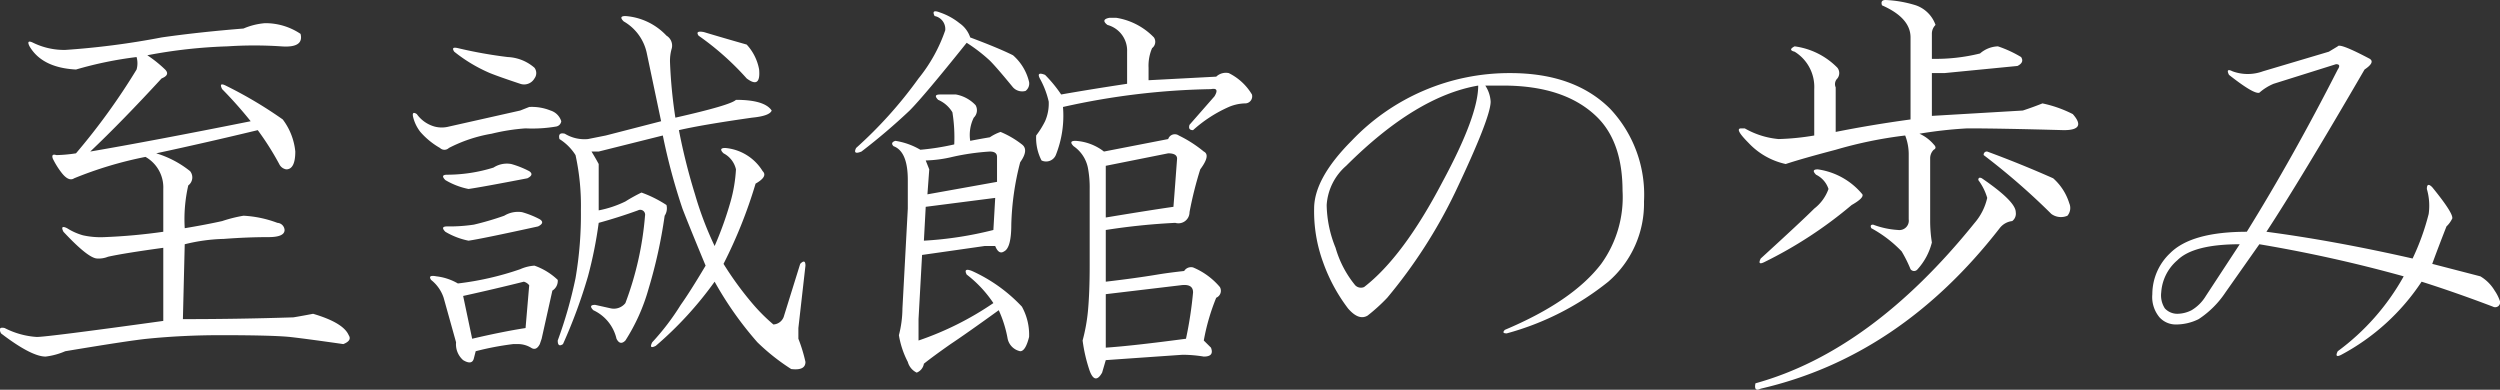 <svg id="mainttl" xmlns="http://www.w3.org/2000/svg" width="219.1" height="34.156" viewBox="0 0 219.1 34.156">
  <rect x="0" y="0" width="219.1" height="34.156" fill="#333333" stroke="none"/>
  <defs>
    <style>
      .cls-1 {
        fill: #fff;
        fill-rule: evenodd;
      }
    </style>
  </defs>
  <path id="至誠館の歩み" class="cls-1" d="M1520.06,152.969a6.018,6.018,0,0,0-1.88.469c-2.6.209-5,.468-7.18,0.781a69.182,69.182,0,0,1-8.44,1.094,6.182,6.182,0,0,1-2.81-.625c-0.42-.208-0.53-0.1-0.32.312q1.1,1.875,4.07,2.031a33.176,33.176,0,0,1,5.31-1.093,2.019,2.019,0,0,1,0,1.093,57.178,57.178,0,0,1-5.31,7.344,12.888,12.888,0,0,1-1.72.156c-0.31-.1-0.42,0-0.31.313a7.047,7.047,0,0,0,.78,1.25c0.41,0.522.78,0.678,1.09,0.469a33.721,33.721,0,0,1,6.25-1.875,3.07,3.07,0,0,1,1.56,2.812v3.75a49.875,49.875,0,0,1-5.15.469,7.188,7.188,0,0,1-1.88-.156,5.21,5.21,0,0,1-1.4-.625c-0.42-.208-0.53-0.1-0.32.312q2.19,2.344,2.97,2.344a2.187,2.187,0,0,0,.94-0.156c0.94-.208,2.55-0.469,4.84-0.782v6.407q-10.155,1.406-11.09,1.406a7.152,7.152,0,0,1-2.81-.781c-0.42-.1-0.53.053-0.32,0.468,1.77,1.355,3.08,2.032,3.91,2.032a6.182,6.182,0,0,0,1.72-.469c3.75-.625,6.14-0.989,7.19-1.094,2.08-.208,4.22-0.312,6.4-0.312q4.53,0,6.1.156c0.93,0.105,2.5.312,4.68,0.625,0.52-.208.68-0.469,0.47-0.781q-0.465-1.092-3.12-1.875c-0.52.1-1.1,0.209-1.72,0.312q-4.845.157-9.69,0.156l0.16-6.562a15.673,15.673,0,0,1,3.44-.469q2.025-.155,3.9-0.156,1.41,0,1.41-.625a0.668,0.668,0,0,0-.63-0.625,9.814,9.814,0,0,0-2.97-.625,12.419,12.419,0,0,0-1.87.469c-0.94.209-2.03,0.417-3.28,0.625a13.237,13.237,0,0,1,.31-3.75,0.873,0.873,0,0,0,.16-1.25,8.832,8.832,0,0,0-2.97-1.563q4.365-.937,8.9-2.031a24.7,24.7,0,0,1,1.88,2.969,0.831,0.831,0,0,0,.62.468c0.52,0,.79-0.52.79-1.562a5.545,5.545,0,0,0-1.1-2.813,37.2,37.2,0,0,0-5-2.968c-0.42-.208-0.52-0.1-0.31.312a36.479,36.479,0,0,1,2.5,2.813q-8.6,1.721-14.06,2.656,2.8-2.655,6.25-6.406c0.52-.208.62-0.469,0.31-0.782a10.839,10.839,0,0,0-1.56-1.25,44.421,44.421,0,0,1,7.03-.781,35.591,35.591,0,0,1,4.69,0q2.025,0.157,1.71-1.094a5.523,5.523,0,0,0-3.12-.937h0Zm31.59-.625c-0.41,0-.47.156-0.15,0.469a4.2,4.2,0,0,1,2.03,2.812l1.25,5.938-4.85,1.25-1.56.312a3.3,3.3,0,0,1-2.03-.469c-0.42-.1-0.57.054-0.47,0.469a4.463,4.463,0,0,1,1.41,1.406,20.76,20.76,0,0,1,.47,4.844,32.877,32.877,0,0,1-.47,5.938,38.714,38.714,0,0,1-1.56,5.468c0,0.418.15,0.523,0.46,0.313a45.319,45.319,0,0,0,2.19-5.938,37.032,37.032,0,0,0,.94-4.687c1.14-.313,2.29-0.677,3.44-1.094a0.429,0.429,0,0,1,.62.469,28.051,28.051,0,0,1-1.72,7.656,1.289,1.289,0,0,1-1.25.469l-1.4-.313c-0.42,0-.47.157-0.16,0.469a3.661,3.661,0,0,1,2.03,2.5q0.315,0.625.78,0.156a16.79,16.79,0,0,0,2.03-4.531,42.889,42.889,0,0,0,1.41-6.406,1.168,1.168,0,0,0,.16-0.938,10.435,10.435,0,0,0-2.19-1.093,14.306,14.306,0,0,0-1.41.781,9.347,9.347,0,0,1-2.34.781v-4.062c-0.11-.208-0.31-0.572-0.63-1.094h0.63l5.62-1.406a53.268,53.268,0,0,0,1.72,6.406c0.32,0.835.99,2.5,2.03,5-0.93,1.562-1.66,2.71-2.18,3.437a21.485,21.485,0,0,1-2.5,3.282c-0.21.417-.11,0.522,0.31,0.312a31.654,31.654,0,0,0,5.16-5.625,30.488,30.488,0,0,0,3.75,5.313,18.522,18.522,0,0,0,2.96,2.343c0.84,0.1,1.25-.105,1.25-0.625a13.6,13.6,0,0,0-.62-2.031v-0.937l0.62-5.469c0-.415-0.15-0.469-0.46-0.156l-1.41,4.531a1.021,1.021,0,0,1-.94.781,15.763,15.763,0,0,1-1.87-1.875,28.845,28.845,0,0,1-2.5-3.437,41.732,41.732,0,0,0,2.81-7.032c0.73-.415.94-0.781,0.62-1.093a4.281,4.281,0,0,0-3.28-2.032c-0.41,0-.47.157-0.15,0.469a2.1,2.1,0,0,1,1.09,1.406,13,13,0,0,1-.47,2.813,30.585,30.585,0,0,1-1.4,3.906,29.791,29.791,0,0,1-1.72-4.531,52.825,52.825,0,0,1-1.41-5.625q2.025-.469,6.41-1.094c1.04-.1,1.61-0.312,1.72-0.625-0.42-.625-1.46-0.937-3.13-0.937q-0.465.468-5.31,1.562a42.4,42.4,0,0,1-.47-4.844,3.885,3.885,0,0,1,.16-1.25,1.019,1.019,0,0,0-.47-1.093,5.478,5.478,0,0,0-3.6-1.719h0Zm6.88,1.406c-0.52-.1-0.68,0-0.47.313a24.4,24.4,0,0,1,4.22,3.75c0.83,0.625,1.19.366,1.09-.782a4.368,4.368,0,0,0-1.09-2.187q-2.19-.623-3.75-1.094h0Zm-14.85,20.469a3.638,3.638,0,0,0-1.25.312,25.932,25.932,0,0,1-5.46,1.25,4.859,4.859,0,0,0-1.88-.625c-0.52-.1-0.68,0-0.47.313a3.33,3.33,0,0,1,1.1,1.562l1.09,3.907a1.843,1.843,0,0,0,.62,1.562c0.52,0.313.84,0.259,0.94-.156l0.16-.625a25.279,25.279,0,0,1,3.28-.625h0.31a2.229,2.229,0,0,1,1.25.312c0.31,0.21.57,0.1,0.78-.312l0.16-.469,0.94-4.219a1,1,0,0,0,.47-0.937,5.674,5.674,0,0,0-2.04-1.25h0Zm-0.93,1.406a0.9,0.9,0,0,1,.47.313l-0.32,3.75q-2.025.314-4.68,0.937l-0.79-3.75q2.82-.623,5.32-1.25h0Zm-1.1-10.312a2.147,2.147,0,0,0-1.56.312,13.723,13.723,0,0,1-4.06.625c-0.42,0-.47.156-0.16,0.469a6.428,6.428,0,0,0,2.03.781q1.1-.155,5.16-0.937c0.41-.208.47-0.416,0.16-0.625a8.073,8.073,0,0,0-1.57-.625h0Zm0.94,4.218a2.328,2.328,0,0,0-1.56.313,25.589,25.589,0,0,1-2.66.781,14.423,14.423,0,0,1-2.34.156c-0.42,0-.47.157-0.16,0.469a6.428,6.428,0,0,0,2.03.781q1.1-.153,6.1-1.25c0.41-.207.47-0.415,0.15-0.625a7.906,7.906,0,0,0-1.56-.625h0Zm0.63-9.218-0.79.312-6.25,1.406a2.481,2.481,0,0,1-1.25,0,2.867,2.867,0,0,1-1.56-1.093c-0.31-.208-0.42-0.1-0.31.312a3.461,3.461,0,0,0,.62,1.25,6.654,6.654,0,0,0,1.72,1.406,0.558,0.558,0,0,0,.78,0,12.793,12.793,0,0,1,3.75-1.25,17.543,17.543,0,0,1,2.97-.468,12.338,12.338,0,0,0,2.66-.157,0.543,0.543,0,0,0,.47-0.468,1.424,1.424,0,0,0-.94-0.938,4.354,4.354,0,0,0-1.87-.312h0Zm-6.25-5.157c-0.42-.1-0.53,0-0.32.313a13.473,13.473,0,0,0,3.13,1.875c0.52,0.21,1.4.522,2.65,0.937a1.043,1.043,0,0,0,1.25-.468,0.777,0.777,0,0,0,0-.938,3.81,3.81,0,0,0-2.34-.937,39.25,39.25,0,0,1-4.37-.782h0Zm57.71-2.656h-0.62c-0.52.1-.57,0.313-0.16,0.625a2.329,2.329,0,0,1,1.72,2.344v2.812q-3.12.469-5.78,0.938a11.578,11.578,0,0,0-1.41-1.719c-0.52-.208-0.67-0.1-0.46.313a7.682,7.682,0,0,1,.78,2.031,3.86,3.86,0,0,1-.32,1.719,7.721,7.721,0,0,1-.78,1.25,4.288,4.288,0,0,0,.47,2.187,0.924,0.924,0,0,0,1.25-.469,9.307,9.307,0,0,0,.63-4.218,63.742,63.742,0,0,1,12.97-1.563c0.52-.1.62,0.1,0.31,0.625l-2.19,2.5c-0.1.313,0,.469,0.31,0.469a11.786,11.786,0,0,1,3.13-2.031,3.842,3.842,0,0,1,1.4-.313,0.618,0.618,0,0,0,.63-0.781,4.881,4.881,0,0,0-2.03-1.875,1.228,1.228,0,0,0-1.1.312l-5.93.313v-1.094a3.885,3.885,0,0,1,.31-1.719,0.691,0.691,0,0,0,.16-0.937,5.862,5.862,0,0,0-3.29-1.719h0Zm7.66,11.719a11.008,11.008,0,0,0-2.19-1.406,0.611,0.611,0,0,0-.93.312l-5.63,1.094a4.513,4.513,0,0,0-2.5-.938c-0.42,0-.47.157-0.16,0.469a3.022,3.022,0,0,1,1.25,1.875,9.254,9.254,0,0,1,.16,1.875v6.719c0,1.562-.05,2.917-0.16,4.062a15.752,15.752,0,0,1-.46,2.5,13.685,13.685,0,0,0,.62,2.657c0.31,0.832.68,0.883,1.09,0.156l0.32-1.094q2.175-.155,6.72-0.469a11.456,11.456,0,0,1,1.87.157c0.63,0,.83-0.259.63-0.782l-0.63-.625a18.531,18.531,0,0,1,1.09-3.75,0.658,0.658,0,0,0,.32-0.937,6.2,6.2,0,0,0-2.35-1.719,0.713,0.713,0,0,0-.78.313q-1.41.156-2.34,0.312-1.875.315-4.53,0.625v-4.531a57.3,57.3,0,0,1,6.09-.625,0.974,0.974,0,0,0,1.25-.938,32.589,32.589,0,0,1,.94-3.75c0.62-.832.73-1.352,0.31-1.562h0Zm-2.03,11.719c0.73-.1,1.09.1,1.09,0.625a34.563,34.563,0,0,1-.62,4.062q-4.695.625-7.03,0.781v-4.687Zm-6.56-10.469,5.47-1.094q0.78,0,.78.469c-0.11,1.46-.21,2.866-0.32,4.219-1.46.209-3.43,0.522-5.93,0.937v-4.531Zm-14.53-6.25c-0.42,0-.47.156-0.16,0.469a2.681,2.681,0,0,1,1.25,1.093,13.837,13.837,0,0,1,.16,2.813,21.61,21.61,0,0,1-2.97.469,6.2,6.2,0,0,0-2.19-.782c-0.31.1-.37,0.261-0.16,0.469,0.84,0.313,1.25,1.3,1.25,2.969v2.5l-0.47,8.75a9.592,9.592,0,0,1-.31,2.344,7.792,7.792,0,0,0,.78,2.343,1.468,1.468,0,0,0,.78.938,1.007,1.007,0,0,0,.63-0.781q0.78-.624,2.34-1.719,1.41-.937,4.22-2.969a10.363,10.363,0,0,1,.78,2.5,1.421,1.421,0,0,0,1.1,1.094c0.31,0,.57-0.415.78-1.25a5.076,5.076,0,0,0-.63-2.656,13.763,13.763,0,0,0-4.37-3.125c-0.52-.208-0.68-0.1-0.47.312a10.489,10.489,0,0,1,2.34,2.5,27.072,27.072,0,0,1-6.56,3.281v-1.875l0.31-5.625q2.19-.31,5.47-0.781h0.94q0.315,0.783.78,0.469,0.63-.312.63-2.344a23.926,23.926,0,0,1,.78-5.469c0.52-.727.57-1.25,0.15-1.562a8.082,8.082,0,0,0-1.87-1.094,4,4,0,0,0-.94.469c-0.62.105-1.2,0.21-1.72,0.312a3.423,3.423,0,0,1,.31-2.031,0.894,0.894,0,0,0,.16-1.094,3.14,3.14,0,0,0-1.72-.937h-1.4Zm4.84,9.062-0.16,2.813a32.016,32.016,0,0,1-6.09.937l0.16-2.968Zm-0.47-4.062q0.63,0,.63.469v2.187l-6.1,1.094,0.16-2.188-0.31-.781a11.164,11.164,0,0,0,2.34-.312,20.61,20.61,0,0,1,3.28-.469h0Zm-4.37-12.188c-0.53-.207-0.68-0.1-0.47.313a1.153,1.153,0,0,1,.93,1.25,13.774,13.774,0,0,1-2.34,4.219,37.644,37.644,0,0,1-5.47,6.093c-0.21.418-.05,0.523,0.47,0.313a53.6,53.6,0,0,0,4.22-3.594q1.245-1.25,5-5.937a14.181,14.181,0,0,1,2.03,1.562c0.42,0.417,1.09,1.2,2.03,2.344a1.091,1.091,0,0,0,1.1.312,0.81,0.81,0,0,0,.31-0.781,4.477,4.477,0,0,0-1.41-2.344q-1.245-.623-3.75-1.562a2.466,2.466,0,0,0-.94-1.25,5.608,5.608,0,0,0-1.71-.938h0Zm49.98,5.313a19.065,19.065,0,0,0-13.91,5.937c-2.18,2.188-3.28,4.168-3.28,5.938a13.008,13.008,0,0,0,.78,4.687,14.988,14.988,0,0,0,2.19,4.063c0.63,0.73,1.2.937,1.72,0.625a15.6,15.6,0,0,0,1.72-1.563,44.386,44.386,0,0,0,5.94-9.218q3.12-6.562,3.12-7.969a2.838,2.838,0,0,0-.47-1.406h1.56q5.475,0,8.29,2.812,2.175,2.19,2.18,6.406a9.98,9.98,0,0,1-1.87,6.407q-2.505,3.281-8.44,5.781c-0.21.21-.16,0.312,0.16,0.312a24.408,24.408,0,0,0,8.9-4.531,9.05,9.05,0,0,0,3.13-7.031,10.977,10.977,0,0,0-2.97-8.125c-2.09-2.083-5-3.125-8.75-3.125h0Zm-2.81,1.094c0,1.772-1.05,4.584-3.13,8.437q-3.435,6.563-6.87,9.219a0.7,0.7,0,0,1-.78-0.156,9.121,9.121,0,0,1-1.72-3.282,10.3,10.3,0,0,1-.78-3.75,4.964,4.964,0,0,1,1.71-3.437q6.105-6.094,11.57-7.031h0Zm44.14,8.125c-0.21-.1-0.31-0.052-0.31.156a4.906,4.906,0,0,1,.78,1.562,5.05,5.05,0,0,1-1.1,2.188q-9.06,11.25-19.21,14.062c-0.11.52,0.05,0.677,0.46,0.469q12.195-2.812,20.94-14.062a1.618,1.618,0,0,1,1.1-.625,0.812,0.812,0,0,0,.31-0.782q0-.937-2.97-2.968h0Zm-8.44-15.625c-0.31,0-.42.156-0.31,0.468,1.66,0.73,2.5,1.668,2.5,2.813v7.187q-3.435.469-6.56,1.094v-3.906a0.693,0.693,0,0,1,.15-0.781,0.762,0.762,0,0,0,0-.938,6.432,6.432,0,0,0-3.75-1.875q-0.615.315,0,.469a3.625,3.625,0,0,1,1.72,3.281v4.063a22.046,22.046,0,0,1-3.12.312,7.242,7.242,0,0,1-2.97-.937h-0.31c-0.42,0-.21.417,0.62,1.25a6.316,6.316,0,0,0,3.28,1.875q1.41-.469,4.38-1.25a37.308,37.308,0,0,1,6.09-1.25,4.555,4.555,0,0,1,.31,1.718v5.625a0.826,0.826,0,0,1-.93.938,7.451,7.451,0,0,1-2.19-.469c-0.21,0-.26.1-0.16,0.313a10.727,10.727,0,0,1,2.66,2.031,11.484,11.484,0,0,1,.78,1.562,0.384,0.384,0,0,0,.62,0,5.481,5.481,0,0,0,1.25-2.343,11.85,11.85,0,0,1-.15-1.875v-5.469a1.051,1.051,0,0,1,.31-0.781q0.315-.154,0-0.469a3.567,3.567,0,0,0-1.25-.938,37.361,37.361,0,0,1,4.22-.468c1.87,0,4.69.053,8.44,0.156q2.025,0,.78-1.406a10.606,10.606,0,0,0-2.66-.938c-0.52.21-1.09,0.417-1.72,0.625l-7.97.469v-3.75h1.1l6.4-.625c0.42-.208.52-0.469,0.32-0.781a10.245,10.245,0,0,0-2.03-.938,2.509,2.509,0,0,0-1.57.625,16.206,16.206,0,0,1-4.22.469v-2.188a1.063,1.063,0,0,1,.32-0.781,2.8,2.8,0,0,0-1.72-1.719,10.309,10.309,0,0,0-2.66-.468h0Zm-5.94,14.843q-0.615,0-.15.469a2.13,2.13,0,0,1,1.09,1.25,3.781,3.781,0,0,1-1.25,1.719q-1.1,1.1-4.69,4.375c-0.21.417-.1,0.522,0.32,0.312a37.261,37.261,0,0,0,7.65-5c0.73-.415,1.04-0.727.94-0.937a6.189,6.189,0,0,0-3.91-2.188h0Zm14.85-1.562a0.274,0.274,0,0,0-.31.312,59.4,59.4,0,0,1,5.93,5.157,1.43,1.43,0,0,0,1.41.156,1.044,1.044,0,0,0,.16-1.094,4.808,4.808,0,0,0-1.41-2.187c-1.88-.833-3.8-1.614-5.78-2.344h0ZM1701.72,155l-0.78.469-5.78,1.719a3.87,3.87,0,0,1-2.66,0c-0.41-.208-0.52-0.1-0.31.312,1.46,1.147,2.34,1.667,2.66,1.563a4.5,4.5,0,0,1,1.25-.782l5.47-1.718q0.465,0,.15.468-3.9,7.657-7.97,14.219-4.845,0-6.72,1.875a4.947,4.947,0,0,0-1.56,3.594,2.772,2.772,0,0,0,.63,2.031,1.919,1.919,0,0,0,1.4.625,4.449,4.449,0,0,0,2.03-.469,8.264,8.264,0,0,0,2.35-2.343l2.97-4.219a123.711,123.711,0,0,1,12.65,2.812,20.512,20.512,0,0,1-5.78,6.563c-0.21.417-.1,0.522,0.31,0.312a19.336,19.336,0,0,0,7.04-6.406c1.97,0.625,4.06,1.355,6.25,2.188a0.428,0.428,0,0,0,.62-0.469,3.745,3.745,0,0,0-.47-0.938,3.588,3.588,0,0,0-1.25-1.25l-4.22-1.093c0.42-1.146.84-2.239,1.25-3.282a2.28,2.28,0,0,0,.47-0.625c0.21-.207-0.36-1.145-1.72-2.812-0.31-.313-0.47-0.259-0.47.156a5.249,5.249,0,0,1,.16,2.188,21.1,21.1,0,0,1-1.41,3.906q-6.87-1.56-12.81-2.344,2.97-4.53,8.6-14.219c0.62-.415.78-0.727,0.46-0.937-1.77-.938-2.71-1.3-2.81-1.094h0Zm-8.59,17.344-2.97,4.531a3.616,3.616,0,0,1-1.25,1.25,2.784,2.784,0,0,1-1.25.313,1.484,1.484,0,0,1-1.09-.469,2.106,2.106,0,0,1-.32-1.406,4.048,4.048,0,0,1,1.41-2.813q1.41-1.406,5.47-1.406h0Z" transform="translate(-1496.84 -150.938)"/>
</svg>
